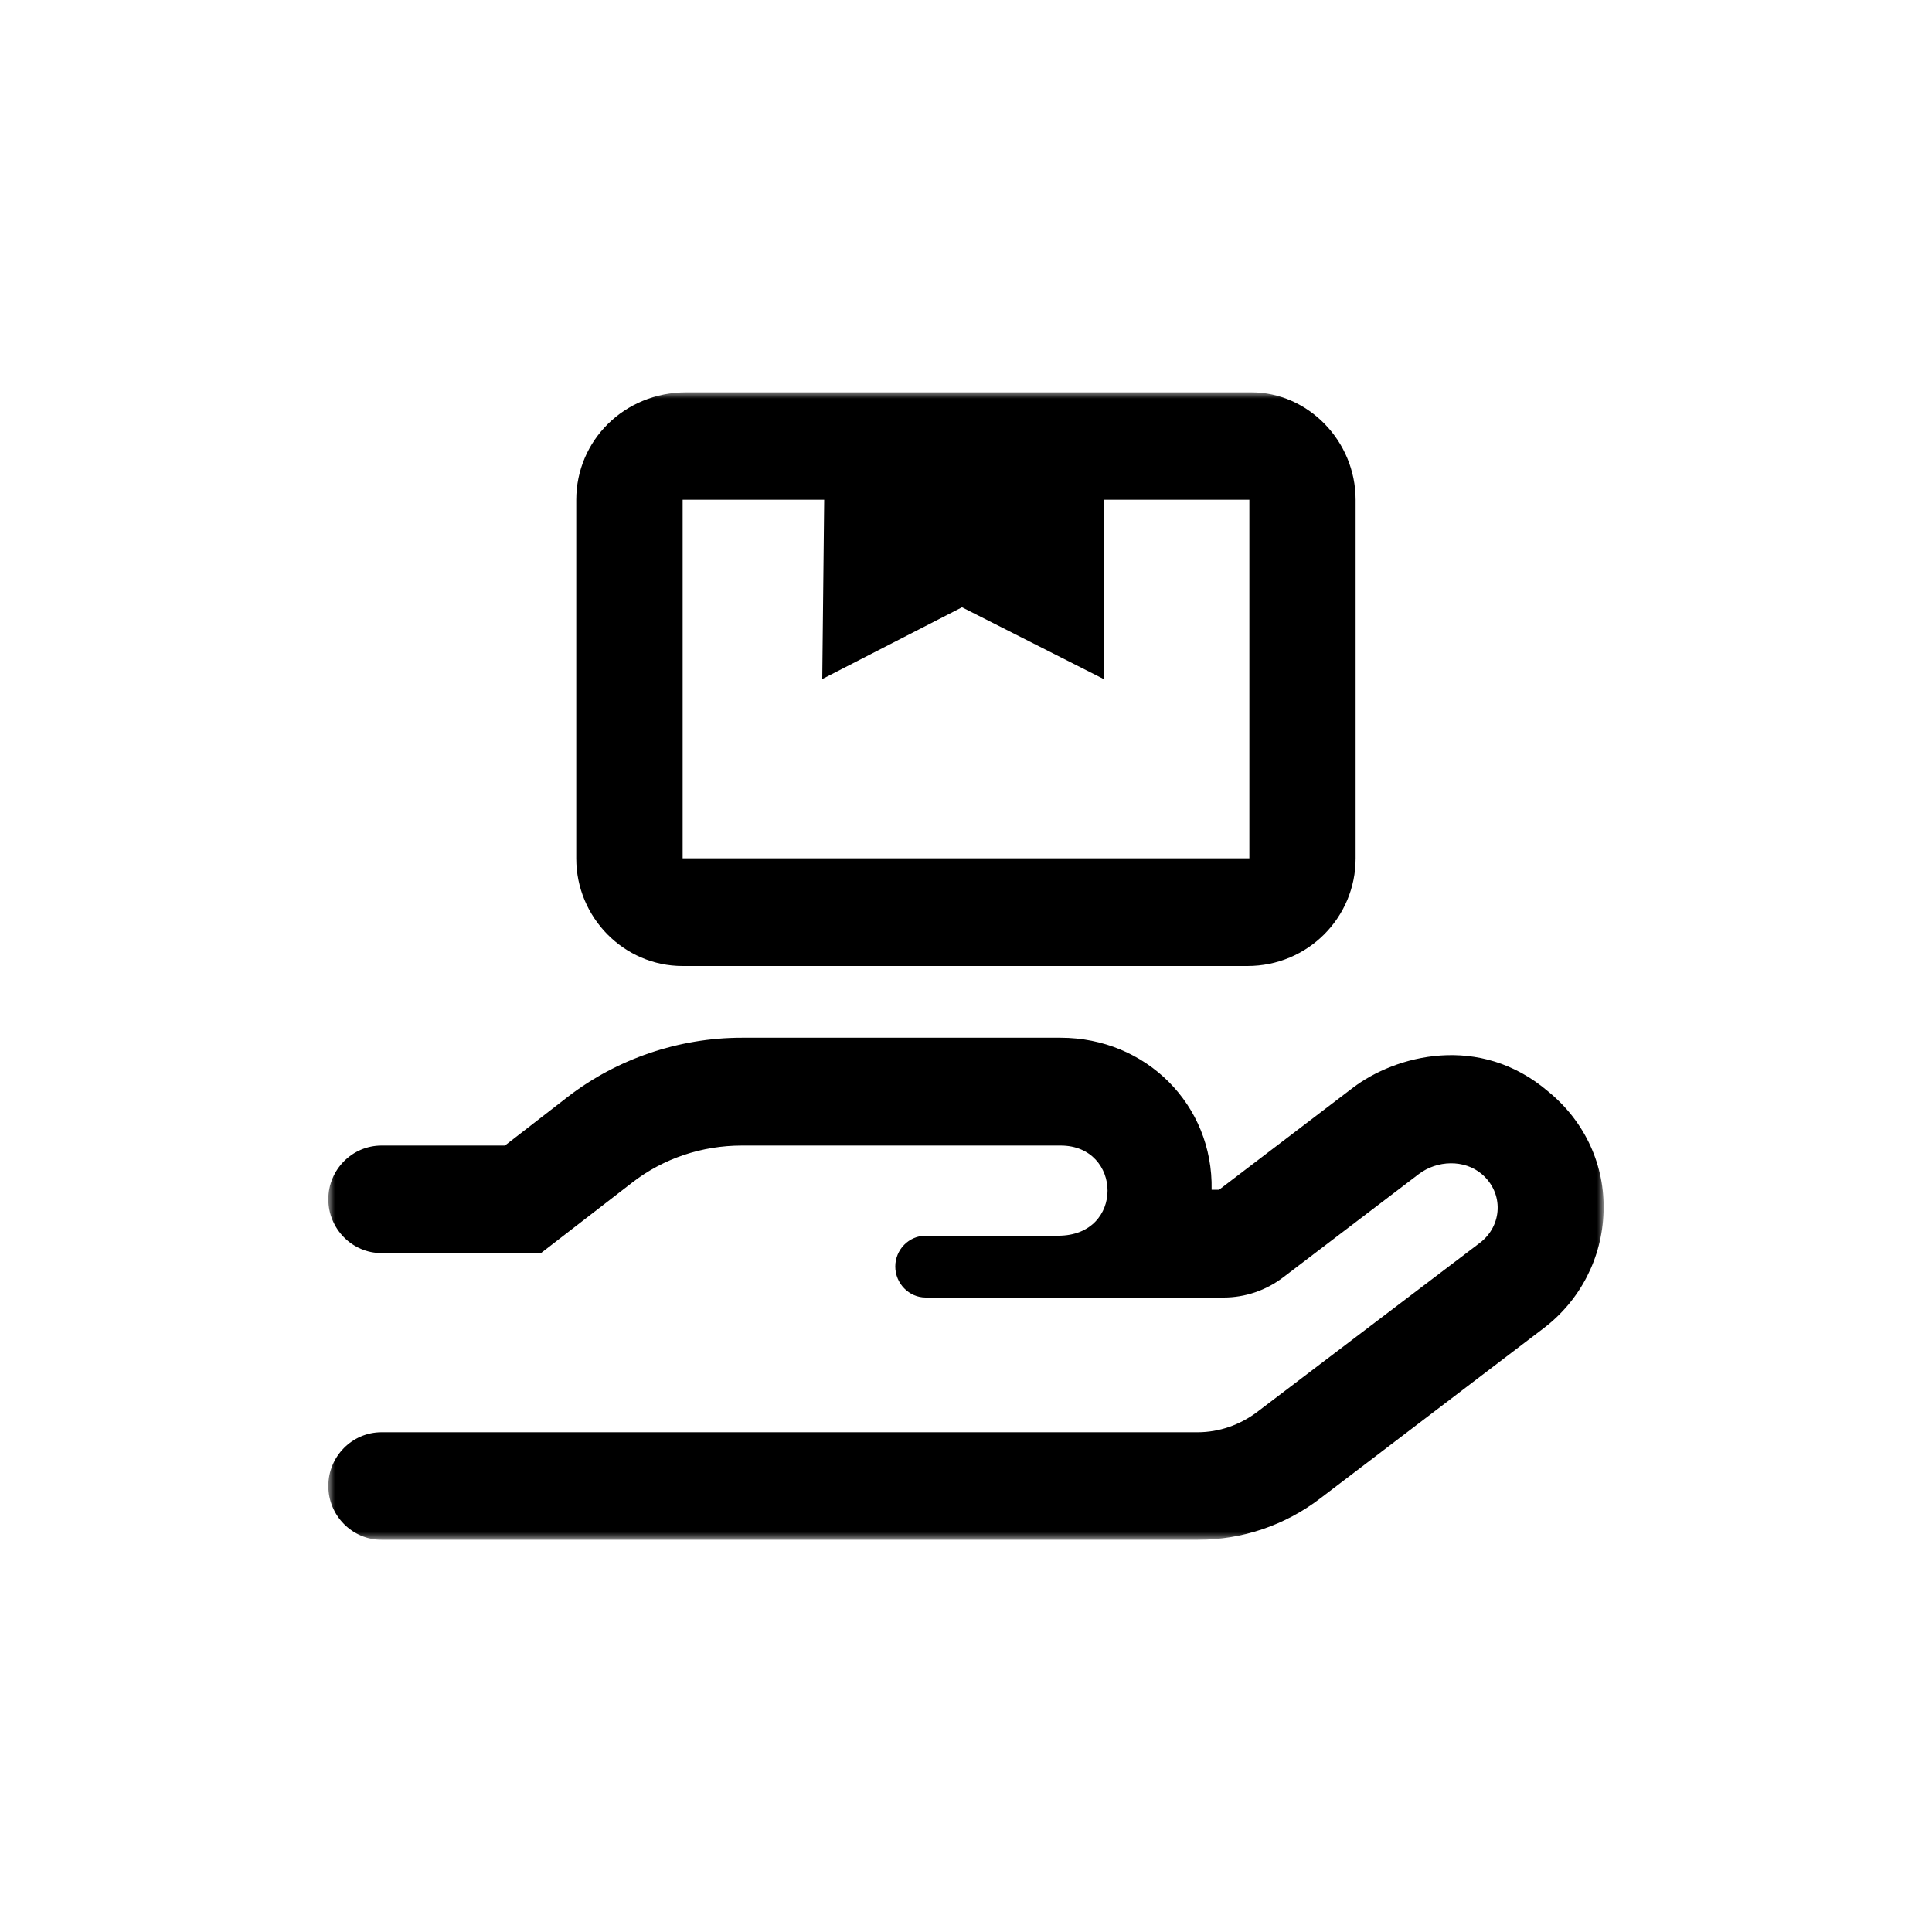 <?xml version="1.0" encoding="UTF-8"?>
<svg id="Layer_2" data-name="Layer 2" xmlns="http://www.w3.org/2000/svg" xmlns:xlink="http://www.w3.org/1999/xlink" viewBox="0 0 150 150">
  <defs>
    <style>
      .cls-1 {
        fill: none;
      }

      .cls-2 {
        mask: url(#mask);
      }

      .cls-3 {
        mask: url(#mask-1);
      }

      .cls-4 {
        fill: #fff;
      }
    </style>
    <mask id="mask" x="22.86" y="29.86" width="102" height="90" maskUnits="userSpaceOnUse">
      <g id="mask0_8800_1019" data-name="mask0 8800 1019">
        <path class="cls-4" d="M124.86,29.86H22.86v90h102V29.86Z"/>
      </g>
    </mask>
    <mask id="mask-1" x="25.5" y="30.45" width="99.01" height="89.1" maskUnits="userSpaceOnUse">
      <g id="mask1_8800_1019" data-name="mask1 8800 1019">
        <path class="cls-4" d="M124.5,30.45H25.5v89.1h99V30.45Z"/>
      </g>
    </mask>
  </defs>
  <g id="Layer_1-2" data-name="Layer 1">
    <g>
      <line class="cls-1" x2="150" y2="150"/>
      <g class="cls-2">
        <g class="cls-3">
          <path d="M120.22,84.76c-5.35-4.59-11.9-2.81-15.19-.3l-10.38,7.91h-.58c.13-6.6-5.1-11.8-11.73-11.8h-24.75c-4.88,0-9.69,1.64-13.51,4.59l-4.88,3.78h-9.58c-2.27,0-4.13,1.87-4.13,4.17s1.86,4.18,4.13,4.18h12.38s7.09-5.48,7.09-5.48c2.41-1.87,5.41-2.87,8.51-2.87h24.75c4.79,0,4.98,7-.19,7h-10.29c-1.29,0-2.36,1.07-2.36,2.39s1.07,2.41,2.36,2.41h23.13c1.67,0,3.29-.55,4.63-1.57l10.53-8.02c1.42-1.07,3.52-1.15,4.88,0,1.74,1.48,1.61,4.02-.15,5.35l-17.29,13.13c-1.33,1-2.94,1.57-4.62,1.57H29.62c-2.27,0-4.13,1.87-4.13,4.17s1.86,4.18,4.13,4.18h63.39c3.44,0,6.77-1.13,9.5-3.22l17.33-13.2c2.86-2.17,4.55-5.48,4.66-9.04.12-3.57-1.41-6.98-4.28-9.33ZM53,75h43.85c4.69,0,8.4-3.76,8.4-8.35v-27.84c0-4.59-3.71-8.35-8.1-8.35h-43.85c-4.85,0-8.56,3.76-8.56,8.35v27.84c0,4.59,3.71,8.35,8.25,8.35ZM53,38.8h10.99l-.15,13.92,10.85-5.57,11,5.57v-13.92h11.31v27.84h-44v-27.84Z"/>
        </g>
      </g>
    </g>
  </g>
</svg>